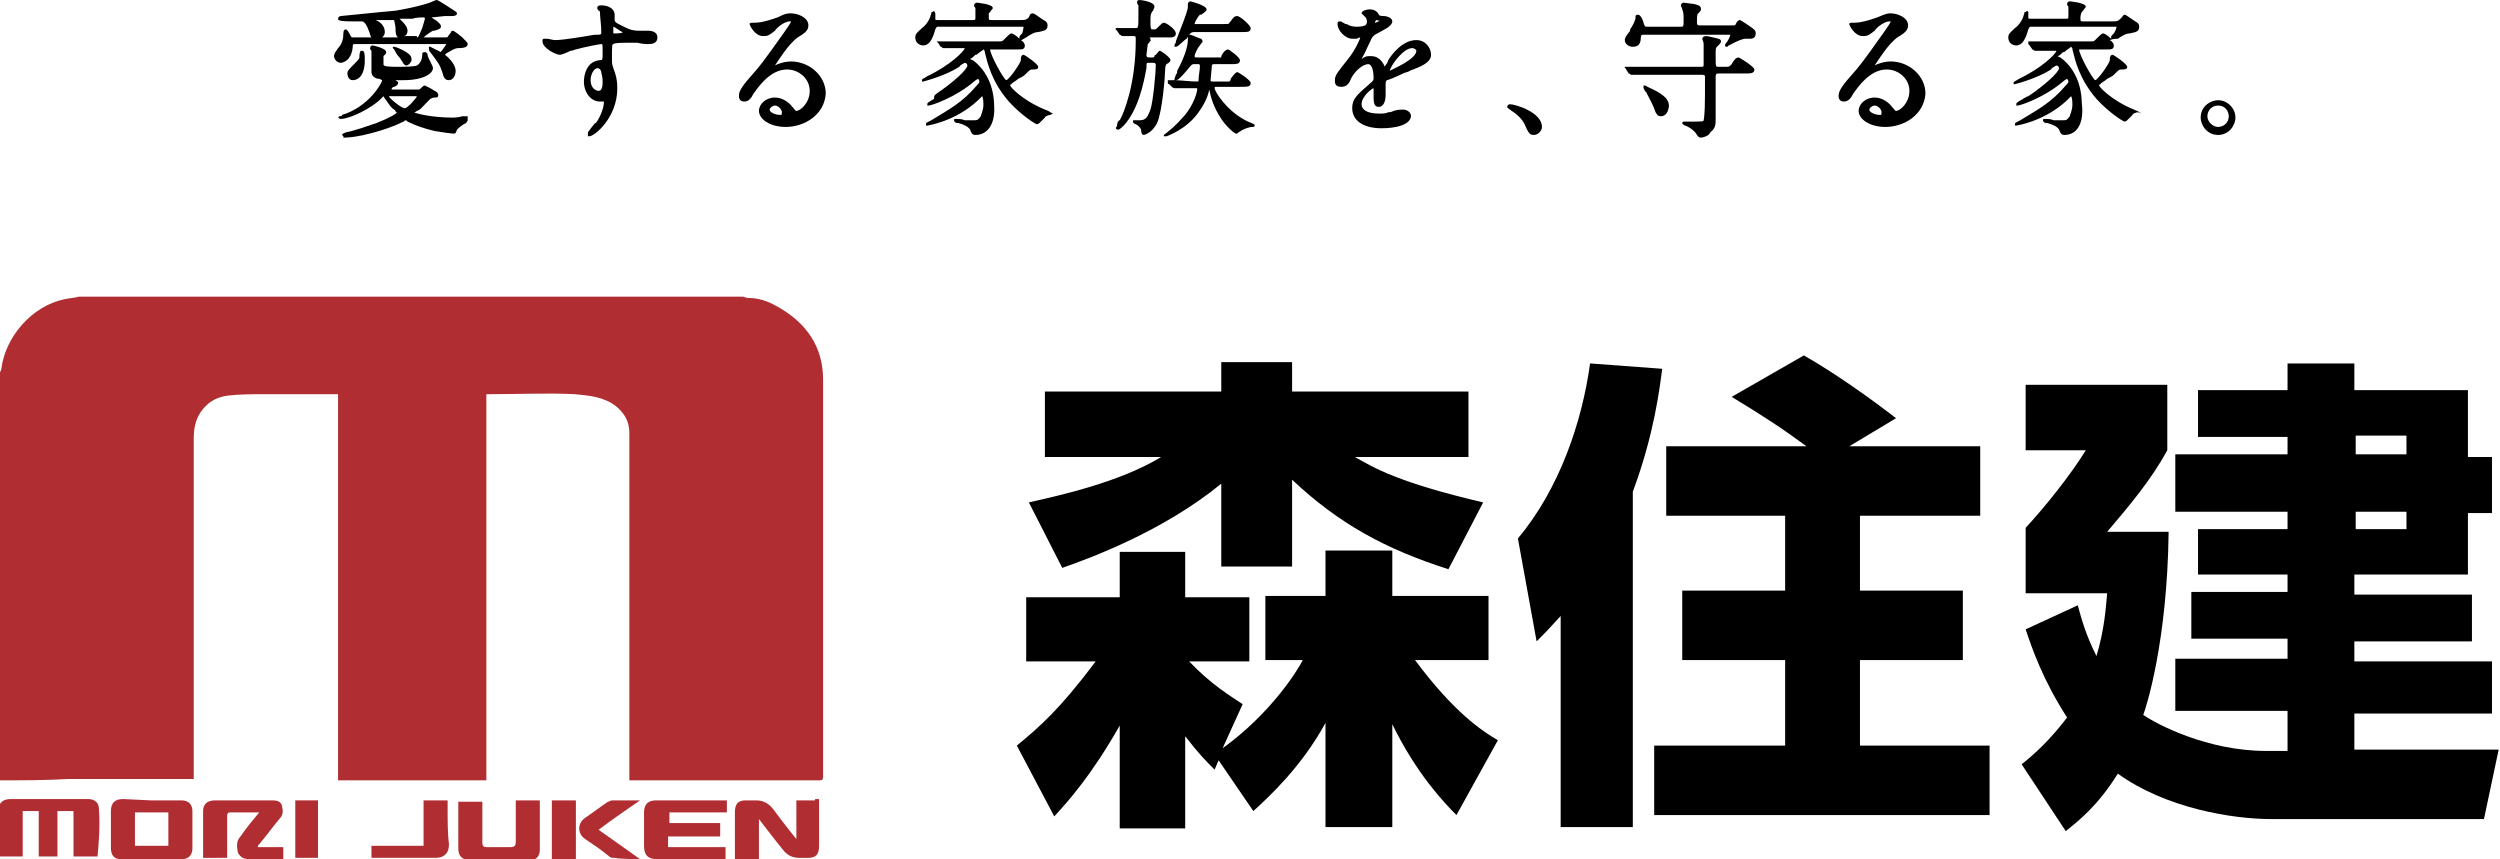 <?xml version="1.0" encoding="utf-8"?>
<!-- Generator: Adobe Illustrator 24.0.1, SVG Export Plug-In . SVG Version: 6.00 Build 0)  -->
<svg version="1.1" id="レイヤー_1" xmlns="http://www.w3.org/2000/svg" xmlns:xlink="http://www.w3.org/1999/xlink" x="0px"
	 y="0px" width="187.1px" height="64.3px" viewBox="0 0 187.1 64.3" style="enable-background:new 0 0 187.1 64.3;"
	 xml:space="preserve">
<style type="text/css">
	.st0{fill-rule:evenodd;clip-rule:evenodd;fill:#B02D32;}
	.st1{fill:#B02D32;}
</style>
<g>
	<path d="M25.7,10.2l-0.1-0.1c0-0.1,0.1-0.1,0.3-0.2c0.6-0.1,1.7-0.5,2.3-0.7c1-0.4,1.5-0.7,1.5-0.8c0,0,0,0,0,0c0,0-0.1,0-0.1-0.1
		l-0.1-0.1c-0.2-0.1-0.4-0.4-0.6-0.7c-0.1-0.1-0.2-0.3-0.2-0.3c0,0-0.1,0.1-0.2,0.2c-0.7,0.7-2.3,1.5-3,1.5c-0.1,0-0.2-0.1-0.2-0.2
		V8.8l0.1-0.1c0.1,0,0.2,0,0.2-0.1C27.6,8,28.6,6.2,28.6,6c0,0,0,0-0.2-0.1c-0.3,0-0.6-0.2-0.6-0.5c0,0,0,0,0-1.1c0-0.3,0-0.4,0-0.5
		c-0.1-0.1-0.1-0.1-0.1-0.2c0,0,0-0.2,0.2-0.2c0,0,1,0.2,1,0.5c0,0.1,0,0.1-0.1,0.2c0,0-0.1,0.1-0.1,0.1c0,0,0,0.6,0,0.6
		c0,0.1,0,0.2,1,0.2c0.5,0,1.3,0,1.5-0.1c0.2-0.1,0.4-0.4,0.4-0.8c0-0.1,0-0.2,0.2-0.2c0.1,0,0.2,0.1,0.2,0.2c0,0.1,0.1,0.3,0.1,0.3
		C32.4,5,32.4,5,32.4,5.1c0,0.4-0.7,0.9-2.2,0.9l-0.6,0c0.1,0.1,0.2,0.1,0.2,0.2c0,0.2-0.3,0.3-0.3,0.3c-0.1,0-0.2,0.1-0.2,0.2
		c0,0,0,0,0.1,0h1.9c0.1,0,0.1,0,0.2-0.1c0.1-0.1,0.2-0.2,0.3-0.2c0,0,0,0,0.4,0.2l0.5,0.3c0,0,0.1,0.1,0.1,0.2
		c0,0.2-0.1,0.2-0.3,0.2c-0.2,0-0.2,0.1-0.3,0.1c-0.7,0.7-0.7,0.8-1,0.9c-0.1,0.1-0.2,0.1-0.2,0.1c0.1,0.1,1.4,0.4,2.8,0.4
		c0.2,0,0.5,0,0.8-0.1c0.1,0,0.1,0,0.1,0H35L35,9c0,0.1-0.1,0.1-0.1,0.2l-0.2,0.1c-0.3,0.2-0.4,0.3-0.5,0.4C34.1,10,34.1,10,33.9,10
		c-0.1,0-0.8-0.1-1.4-0.2c-0.8-0.2-1.4-0.4-2-0.7C30.4,9,30.4,9,30.4,9c0,0-0.1,0-0.2,0.1c-1.4,0.7-3.5,1.2-4.4,1.2H25.7z M29.1,7.2
		C29.1,7.2,29.1,7.2,29.1,7.2c0,0.1,0.9,0.9,1.2,0.9c0.2,0,0.9-0.8,0.9-0.9c0,0-0.1,0-0.1,0H29.1z M33.6,6c-0.3,0-0.4-0.2-0.5-0.6
		c-0.2-0.6-0.3-0.7-0.9-1.5c-0.1-0.1-0.1-0.2-0.1-0.3V3.5l0.1,0c0,0,0.4,0.2,0.8,0.4c0-0.1,0.1-0.1,0.2-0.3c0.1-0.1,0.2-0.3,0.2-0.3
		l-6.8,0c-0.2,0-0.2,0-0.2,0.2c-0.1,1.1-0.8,1.2-0.9,1.2c-0.3,0-0.5-0.3-0.5-0.5c0-0.2,0.1-0.3,0.3-0.6c0.3-0.3,0.4-0.7,0.4-1.1
		c0-0.1,0-0.3,0.2-0.3c0,0,0.1,0,0.3,0.4c0.1,0.2,0.1,0.2,0.2,0.2h1.4c-0.1-0.1-0.1-0.3-0.2-0.5c-0.1-0.3-0.3-0.7-0.5-0.7
		c0,0-0.6,0-0.7,0c-1.1,0-1.1-0.1-1.1-0.2c0-0.1,0.1-0.2,0.2-0.2c0.1,0,2.9-0.3,4.1-0.4c1.2-0.2,2.4-0.5,2.8-0.7
		C32.6,0,32.7,0,32.7,0c0.1,0,1.3,0.8,1.3,0.8C34.2,0.9,34.2,1,34.2,1c0,0.2-0.3,0.2-0.4,0.2c0,0-0.4,0-0.5,0c-0.1,0-0.8,0.1-1,0.1
		c0,0,0.1,0.1,0.3,0.2C33,1.8,33,1.9,33,2c0,0.1-0.1,0.2-0.5,0.3c0,0-0.1,0-0.1,0c-0.2,0.1-0.6,0.4-0.7,0.5h1.6c0.2,0,0.2,0,0.3-0.2
		l0.1-0.1c0.1-0.2,0.1-0.2,0.2-0.2c0,0,0.1,0,0.7,0.5c0.3,0.3,0.4,0.4,0.4,0.5c0,0.3-0.5,0.3-0.7,0.3c-0.3,0-0.7,0.3-0.9,0.4
		c0,0-0.1,0.1-0.1,0.1c0.4,0.3,0.8,0.8,0.8,1.2C34.1,5.8,33.8,6,33.6,6 M31.2,2.8c0.1,0,0.1,0,0.4-0.7c0.1-0.3,0.2-0.7,0.2-0.7
		c0,0,0-0.1-0.1-0.1c-0.1,0-0.6,0-0.8,0.1c-0.2,0-0.4,0-0.6,0c-0.2,0-0.3,0-0.4,0c0,0,0.2,0.2,0.2,0.2c0.1,0.1,0.4,0.4,0.4,0.7
		c0,0.2-0.1,0.4-0.3,0.4H31.2z M29.8,2.8c-0.2-0.1-0.2-0.5-0.2-0.7c0-0.2-0.1-0.5-0.1-0.6c0,0,0,0-0.1,0c0,0-0.9,0-1.3,0
		c0.3,0.1,0.7,0.4,0.7,0.9c0,0.2-0.1,0.3-0.2,0.4H29.8z M26.4,6C26.1,6,26,5.7,26,5.5c0-0.2,0.1-0.3,0.6-0.8
		c0.1-0.1,0.3-0.3,0.3-0.4l0-0.1C26.9,3.9,27,3.8,27,3.8l0,0l0.1,0c0.2,0,0.2,0.3,0.2,0.7C27.3,5.9,26.6,6,26.4,6 M30.4,4.9
		c-0.1,0-0.2-0.1-0.3-0.3l-0.2-0.3c-0.2-0.2-0.3-0.4-0.4-0.6c0,0-0.1-0.1-0.1-0.1v0l0-0.1l0,0l0.1,0c0.1,0,0.6,0.2,0.9,0.4
		c0.3,0.2,0.4,0.3,0.4,0.6C30.8,4.6,30.6,4.9,30.4,4.9"/>
	<path d="M44,10.1L44,9.9c0,0,0,0,0.3-0.4c0.1-0.1,0.2-0.3,0.3-0.3c0.3-0.4,0.6-1.1,0.6-1.6c0,0,0,0-0.1,0c0,0-0.1,0-0.2,0
		c-0.7,0-1.2-0.7-1.2-1.5c0-0.3,0.1-1.5,1.2-1.6c0.2,0,0.2,0,0.2-0.6c0-0.6,0-0.6-0.1-0.6c-0.1,0-1.2,0.2-1.9,0.4
		c-0.1,0-0.2,0.1-0.4,0.1c-0.4,0.2-0.7,0.3-0.8,0.3c-0.3,0-1.3-0.5-1.3-1c0-0.1,0-0.2,0.1-0.2l0.2,0c0.2,0,0.5,0.1,0.6,0.1
		c0.8,0,2.3-0.3,3-0.4C45,2.6,45,2.6,45,2.4c0-0.5-0.1-1.2-0.1-1.5c0,0,0-0.1-0.1-0.1c-0.1-0.1-0.1-0.2-0.1-0.2
		c0-0.2,0.2-0.2,0.3-0.2c0.6,0,1,0.3,1,0.7c0,0,0,0.1,0,0.2c0,0.1,0,0.1,0,0.2c0,0.2,0.3,0.3,0.9,0.6c0.2,0.1,0.5,0.2,0.9,0.2
		c0.1,0,0.2,0,0.4,0c0.1,0,0.3,0,0.3,0c0.3,0,0.7,0.1,0.7,0.5c0,0.5-0.5,0.5-0.7,0.5c-0.1,0-0.4,0-0.8-0.1c-0.3,0-0.6,0-0.7,0
		c-0.4,0-1,0-1.1,0.1c-0.1,0-0.1,0.2-0.1,1.1c0,0.3,0,0.4,0.1,0.7c0.2,0.5,0.3,0.9,0.3,1.5c0,2.2-1.7,3.6-2.1,3.6H44z M44.7,5.1
		c-0.2,0-0.5,0.4-0.5,0.9c0,0.6,0.4,0.8,0.6,0.8c0.3,0,0.3-0.5,0.3-0.7c0-0.4-0.1-0.6-0.1-0.7C45,5.3,44.9,5.1,44.7,5.1 M45.9,2.5
		C45.9,2.5,45.9,2.5,45.9,2.5c0.3,0,0.7,0,0.7-0.1c-0.1,0-0.6-0.4-0.7-0.4C45.9,2,45.9,2.1,45.9,2.5C45.9,2.5,45.9,2.5,45.9,2.5"/>
	<path d="M58.8,9.5c-1.2,0-2-0.6-2-1.2c0-0.5,0.5-1,1.2-1c0.5,0,1,0.3,1.3,0.7c0.2,0.2,0.2,0.3,0.3,0.3c0.3,0,1-0.6,1-1.5
		c0-0.9-0.8-1.6-1.7-1.6c-1.3,0-2.2,1.4-2.5,1.8c-0.2,0.4-0.4,0.6-0.7,0.6c-0.3,0-0.4-0.2-0.4-0.4c0-0.3,0.1-0.6,0.9-1.5
		c0.7-0.8,0.8-0.9,2.5-3.3c0.2-0.3,0.5-0.7,0.5-0.8c0,0,0,0-0.1,0c-0.4,0-1,0.5-1.1,0.7c-0.5,0.4-0.6,0.4-0.9,0.4
		c-0.6,0-1-0.8-1-0.9c0-0.1,0.1-0.1,0.4-0.1c0.6,0,1.4-0.3,1.7-0.4C58.8,1,58.9,1,59.2,1c0.5,0,1.3,0.3,1.3,0.9
		c0,0.4-0.3,0.6-0.8,0.9c-0.7,0.5-1.5,1.8-1.7,2.1l0.2-0.1c0.3-0.1,0.6-0.2,1-0.2c1.4,0,2.6,1.1,2.6,2.4C61.7,8.6,60.2,9.5,58.8,9.5
		 M58,7.9c-0.2,0-0.4,0.2-0.4,0.3c0,0.2,0.4,0.4,0.8,0.4c0.1,0,0.1,0,0.1-0.1C58.6,8.3,58.3,7.9,58,7.9"/>
	<path d="M73,10.1c-0.2,0-0.3-0.1-0.4-0.4c-0.1-0.2-0.5-0.4-0.9-0.5l-0.1,0c-0.1,0-0.2-0.1-0.2-0.2c0-0.1,0-0.1,0.2-0.1
		c0.1,0,0.4,0,0.6,0.1c0.2,0,0.6,0,0.7,0c0.2,0,0.3,0,0.5-0.3c0-0.1,0.2-0.4,0.2-0.9c0-0.5-0.1-0.6-0.1-0.6c0,0-0.1,0.1-0.2,0.2
		c0,0-0.1,0.1-0.1,0.1c-1.7,1.6-3.8,1.9-3.8,1.9h-0.1l0-0.1c0-0.1,0-0.1,0.4-0.3c1.3-0.8,2.3-1.3,3.4-2.6c0.1-0.1,0.2-0.2,0.2-0.3
		c0-0.1-0.1-0.2-0.1-0.2c0,0-0.2,0.1-0.3,0.2c-1.4,1.2-3.2,1.8-3.4,1.8h-0.1l0-0.1c0-0.1,0-0.1,0.5-0.4C69.9,7.1,70,7.1,70.1,7
		c1.2-0.8,2.3-1.8,2.3-2.1c0-0.1-0.1-0.2-0.2-0.2c0,0-0.4,0.2-0.4,0.3c-1.1,0.7-2.7,1.1-2.7,1.1H69l0-0.1c0-0.1,0.1-0.1,0.4-0.3
		c1.7-0.8,2.8-1.9,2.8-2.1c0,0-0.1,0-0.2,0c-0.8,0-1.1,0-1.2,0c0,0-0.2,0-0.2,0c-0.1,0-0.1-0.1-0.2-0.1l-0.2-0.3
		c0,0-0.1-0.1-0.1-0.1V3.1l0.1,0c0.1,0,0.4,0,0.5,0l0.4,0c0.3,0,0.6,0,0.9,0h2.6c0.4,0,0.4,0,0.5-0.1c0,0,0.1-0.1,0.1-0.1
		c0.3-0.3,0.4-0.4,0.5-0.4c0.1,0,0.4,0.2,0.6,0.4c0,0,0-0.1,0-0.1c0-0.1,0-0.1,0.1-0.2l0.1-0.1C76.6,2.2,76.6,2,76.6,2
		c0,0,0,0-0.1,0h-6.3c-0.1,0-0.1,0-0.2,0.2c-0.1,0.3-0.3,1.2-0.9,1.2c-0.3,0-0.6-0.2-0.6-0.6c0-0.3,0.2-0.4,0.5-0.7
		c0.4-0.3,0.6-0.7,0.7-1.1c0-0.1,0-0.1,0.1-0.1l0.1-0.1L70,1c0,0.1,0,0.1,0,0.3l0,0.1c0,0.1,0,0.1,0.2,0.1h2.6c0.2,0,0.2,0,0.2-0.2
		c0-0.5,0-0.6,0-0.6c0,0,0-0.1,0-0.1c-0.1-0.1-0.1-0.2-0.1-0.2c0-0.1,0.1-0.2,0.2-0.2c0,0,1.2,0.1,1.2,0.4c0,0.1-0.1,0.1-0.2,0.3
		c0,0,0,0-0.1,0.1C74,0.9,74,1,74,1.2c0,0.3,0,0.3,0.2,0.3h2.2c0.3,0,0.4,0,0.6-0.2C77.1,1,77.2,1,77.3,1c0.1,0,0.2,0.1,0.8,0.5
		c0.2,0.1,0.3,0.2,0.3,0.4c0,0.4-0.3,0.4-0.7,0.5c-0.3,0-0.6,0.2-0.9,0.4C76.6,2.9,76.5,3,76.4,3c0,0,0,0,0,0
		c0.2,0.1,0.3,0.3,0.3,0.4c0,0.3-0.2,0.3-0.5,0.3h-2c0,0-0.1,0-0.1,0c0,0.4,1,2.2,1.2,2.3c0.2,0,1.1-1.3,1.1-1.5c0,0,0-0.1,0-0.1
		c0-0.2,0.1-0.3,0.2-0.3c0.1,0,1.1,0.7,1.1,0.9c0,0.2-0.2,0.2-0.4,0.2c-0.2,0-0.2,0-0.6,0.4c-0.1,0.1-0.3,0.2-0.5,0.3
		c-0.2,0.2-0.5,0.3-0.5,0.4c0,0-0.1,0-0.1,0.1c0,0.1,0.9,1.1,2.6,1.8c0.2,0.1,0.3,0.1,0.4,0.2l0.2,0.1l-0.2,0.1
		c-0.1,0-0.4,0.1-0.4,0.2c-0.1,0.1-0.3,0.3-0.4,0.4c0,0-0.1,0.1-0.2,0.1c-0.1,0-1.2-0.7-2.1-1.7c-1.3-1.5-1.6-2.9-1.8-3.7
		c0-0.1,0-0.1-0.1-0.2c0,0-0.1,0.1-0.4,0.3c-0.1,0.1-0.1,0.1-0.2,0.1c-0.1,0.1-0.3,0.3-0.4,0.3h0c0,0,0.1,0.1,0.2,0.1
		c1.5,1.1,1.6,2.9,1.6,3.4C74.5,9.3,73.9,10.1,73,10.1"/>
	<path d="M87.1,10.3l0-0.1v0l0-0.1c0.4-0.3,0.9-0.7,1.5-1.4c0.8-0.9,1-1.9,1-2c0-0.1,0-0.1-0.1-0.1h0c-0.3,0-1,0-1.3,0
		c0,0-0.3,0-0.3,0c-0.1,0-0.2-0.1-0.2-0.1l-0.2-0.2c-0.1,0-0.1-0.1-0.1-0.1V6l0.1,0c0,0,0.4,0,0.4,0c0.4,0,1.2,0.1,1.6,0.1
		c0.2,0,0.2,0,0.2-0.1c0-0.3,0.1-0.8,0.1-1c0-0.2,0-0.2-0.2-0.2h-0.2c-0.2,0-0.2,0-0.6,0.5c-0.6,0.7-0.7,0.7-0.8,0.7h-0.1l0-0.1
		c0,0,0,0,0.1-0.3c0.1-0.1,0.1-0.2,0.1-0.3c0.6-1.1,0.8-1.9,0.8-2.3l0-0.2c0-0.1,0-0.2,0.2-0.2c0.3,0.1,0.7,0.3,0.8,0.3
		c0,0,0.1,0.1,0.1,0.2c0,0.1-0.1,0.1-0.2,0.3c-0.2,0.2-0.4,0.7-0.4,0.8c0,0,0,0.1,0.1,0.1H91c0.3,0,0.4,0,0.4,0l0-0.1
		c0.2-0.4,0.4-0.5,0.5-0.5c0.1,0,0.9,0.6,0.9,0.8c0,0.3-0.3,0.3-0.6,0.3H91c-0.2,0-0.3,0-0.3,0.1c0,0.1-0.1,1-0.1,1.1
		c0,0.1,0,0.1,0.2,0.1H92c0,0,0,0,0.1-0.1l0-0.1c0.3-0.4,0.4-0.5,0.5-0.5c0.1,0,1,0.6,1,0.8c0,0.3-0.2,0.3-0.9,0.3h-1.6
		c-0.2,0-0.2,0-0.2,0.1c0,0.2,0.8,1.6,2.3,2.4l0.2,0.1c0.5,0.2,0.5,0.2,0.5,0.3c0,0.1-0.1,0.1-0.2,0.1c0,0-0.4,0-1,0.4
		c-0.1,0.1-0.1,0.1-0.2,0.1c-0.1,0-0.7-0.5-1.1-1.1c-0.6-0.9-0.8-1.7-0.9-2.2c0,0,0,0,0,0C90.4,7.3,90,8,89.7,8.4
		c-0.9,1.3-2.4,1.8-2.4,1.8H87.1z M85.6,10.1c-0.1,0-0.2-0.1-0.2-0.4c-0.1-0.2-0.2-0.3-0.4-0.4c-0.2-0.1-0.2-0.1-0.2-0.2V9l0.1,0
		c0,0,0.4,0,0.4,0c0.5,0,0.6-0.3,0.8-0.8c0.2-0.6,0.4-2.8,0.4-3.3c0-0.1,0-0.2-0.2-0.2h-0.3c-0.2,0-0.2,0-0.2,0.4
		c-0.2,1.1-0.6,3.1-1.7,4.3c0,0-0.3,0.3-0.4,0.3h-0.1l-0.1-0.1c0,0,0,0,0.1-0.2C83.6,9.2,83.7,9,83.8,9c0.3-0.5,1.2-2.7,1.2-6
		c0-0.3,0-0.3-0.2-0.3c-0.1,0-0.2,0-0.4,0c-0.2,0-0.3,0-0.4,0c-0.1,0-0.1-0.1-0.2-0.1l-0.2-0.3c0,0-0.1-0.1-0.1-0.1V2.1l0.1,0
		c0.1,0,0.4,0,0.7,0c0.3,0,0.6,0,0.7,0c0.2,0,0.2,0,0.2-1.3c0-0.2,0-0.3,0-0.4c-0.1-0.1-0.1-0.2-0.1-0.2c0-0.1,0-0.2,0.2-0.2
		c0,0,1.1,0.1,1.1,0.5c0,0.1-0.1,0.2-0.1,0.3l-0.1,0.1c0,0.1-0.1,0.1-0.1,0.5c0,0.8,0,0.8,0.2,0.8c0.2,0,0.2,0,0.3-0.1
		c0,0,0.1-0.1,0.1-0.1c0.2-0.2,0.3-0.3,0.4-0.3c0.2,0,0.9,0.5,0.9,0.8c0,0.3-0.3,0.3-0.4,0.3H86c0.1,0,0.1,0.1,0.1,0.2
		C86.2,3,86.1,3,86,3.2c0,0-0.1,0.1-0.1,0.1c0,0.1-0.1,0.7-0.1,0.8c0,0.1,0,0.2,0.2,0.2h0.2c0.1,0,0.2,0,0.2-0.1c0,0,0-0.1,0.1-0.1
		c0.2-0.2,0.2-0.3,0.3-0.3c0.1,0,0.8,0.5,0.8,0.7c0,0.1-0.1,0.2-0.3,0.3c0,0-0.1,0.1-0.1,0.4c0,0.4-0.2,3.1-0.6,4
		C86.2,10,85.6,10.1,85.6,10.1 M87.9,3.5l0-0.1c0-0.1,0.1-0.2,0.1-0.2l0-0.1c0.2-0.6,0.9-2.2,0.9-2.6c0,0,0-0.1,0-0.1
		c0-0.1,0-0.1,0-0.1c0-0.1,0.1-0.2,0.2-0.2c0,0,1.2,0.3,1.2,0.6c0,0.1-0.1,0.2-0.4,0.4l-0.1,0c-0.2,0.2-0.4,0.6-0.4,0.7
		c0,0,0.1,0,0.1,0h2c0.4,0,0.5,0,0.5-0.1c0,0,0.1-0.1,0.1-0.1c0.2-0.3,0.3-0.4,0.5-0.4c0.2,0,1,0.7,1,0.9c0,0.3-0.2,0.3-0.7,0.3
		h-3.5c-0.2,0-0.3,0-0.6,0.5C88.6,3,88.2,3.5,88,3.5H87.9z"/>
	<path d="M103.4,9.6c-1.4,0-2.2-0.6-2.2-1.5c0-0.8,0.5-1.1,1.5-2c0.1-0.1,0.1-0.2,0.1-0.3c0-0.4-0.1-1-0.4-1c-0.4,0-1,0.5-1.3,1.1
		c-0.1,0.3-0.3,0.6-0.7,0.6c-0.5,0-0.5-0.3-0.5-0.5c0-0.4,0.3-0.7,1-1.6c0.5-0.6,0.9-1.5,0.9-1.6c-0.1,0-0.2,0.1-0.3,0.1
		c-0.1,0-0.3,0-0.3,0c-0.5,0-1.1-0.6-1.1-1.1c0-0.2,0.1-0.2,0.2-0.2c0.1,0,0.2,0.1,0.4,0.2l0.1,0c0.1,0.1,0.4,0.2,0.7,0.2
		c0.8,0,0.8-0.2,0.8-0.4c0,0,0-0.2-0.1-0.3c0,0,0,0-0.1-0.1C102,1.1,101.9,1,101.9,1c0-0.2,0.4-0.3,0.6-0.3c0.4,0,0.6,0.2,0.7,0.4
		c0,0.1,0.3,0.1,0.4,0.1h0c0.1,0,0.6,0.1,0.6,0.4c0,0.4-0.8,0.7-1.3,1c-0.1,0.1-0.2,0.1-0.4,0.6c-0.3,0.6-0.3,0.7-0.6,1.2
		c0,0,0,0,0,0c0.1,0,0.1-0.1,0.2-0.1c0.1-0.1,0.3-0.1,0.5-0.1c0.3,0,0.7,0.1,1,0.7c0,0,0,0.1,0,0.1c0.1-0.1,0.3-0.4,0.3-0.5
		C104.2,4,105,3,106,3c0.7,0,1.1,0.6,1.1,1.1c0,0.6-0.8,0.9-1.6,1.2c-0.1,0.1-0.3,0.1-0.5,0.2c-0.4,0.2-1.1,0.5-1.2,0.5
		c-0.1,0.1-0.1,0.1-0.1,0.4c0,0,0,0.6,0,0.7c0,0.7-0.3,0.9-0.5,0.9c-0.3,0-0.4-0.2-0.4-0.7c0-0.1,0-0.4,0-0.6l0-0.1
		c-0.1,0-0.9,0.6-0.9,1.2c0,0.4,0.4,0.7,1.3,0.7c0.3,0,0.5,0,0.7-0.1c0.1,0,0.2,0,0.4-0.1c0.3-0.1,0.6-0.1,0.7-0.1
		c0.3,0,0.6,0.2,0.6,0.5C105.5,9.6,103.6,9.6,103.4,9.6 M105.7,3.6c-0.7,0-1.6,1.3-1.7,1.7c0.4-0.2,2-0.9,2-1.5
		C106,3.7,105.8,3.6,105.7,3.6 M103,1.5c0,0-0.1,0.1-0.1,0.2c0.1,0,0.3-0.1,0.4-0.2c0,0,0,0,0,0C103.2,1.6,103.1,1.5,103,1.5"/>
	<path d="M114.8,10.1c-0.3,0-0.4-0.1-0.7-0.8c-0.2-0.4-0.5-0.7-1.1-1.1c-0.1-0.1-0.2-0.1-0.2-0.2c0-0.1,0.1-0.2,0.2-0.2
		c0.4,0,2.4,0.6,2.4,1.7C115.4,9.8,115.1,10.1,114.8,10.1"/>
	<path d="M127.3,10.3c-0.2,0-0.2-0.1-0.3-0.2c-0.2-0.4-0.8-0.7-0.9-0.7c0,0-0.2-0.1-0.2-0.2c0-0.1,0.1-0.1,0.2-0.1l0.2,0
		c1.1,0,1.2,0,1.2-0.1c0,0,0.1-0.3,0.1-1.9c0-0.9,0-1.3,0-1.4c0,0,0-0.1-0.2-0.1h-3.7c-0.8,0-1.2,0-1.4,0c0,0-0.1,0-0.1,0
		c-0.1,0-0.1,0-0.1,0c-0.1,0-0.1-0.1-0.2-0.1l-0.2-0.3c0-0.1-0.1-0.1-0.1-0.1V5l0.1,0c0,0,0.1,0,0.3,0c0.1,0,0.2,0,0.2,0
		c0.5,0,1,0,1.5,0h3.6c0.2,0,0.2,0,0.2-0.2c0-0.6,0-0.9,0-1.3c0,0,0-0.1,0-0.2c0-0.2-0.1-0.3-0.1-0.4c0-0.1,0.1-0.2,0.3-0.2
		c0.1,0,0.5,0.1,0.5,0.1c0.4,0.1,0.6,0.1,0.6,0.3c0,0.1-0.1,0.2-0.2,0.3c0,0-0.1,0.1-0.1,0.1c-0.1,0.1-0.1,0.1-0.1,0.7
		c0,0.8,0,0.8,0.2,0.8h0.4c0.4,0,0.4,0,0.5-0.1c0,0,0.1-0.1,0.1-0.1c0.2-0.4,0.4-0.5,0.5-0.5c0.1,0,1.2,0.7,1.2,0.9
		c0,0.3-0.3,0.3-0.7,0.3h-2c-0.2,0-0.2,0.1-0.2,0.3c0,0.3,0,1,0,1.6c0,0.6,0,1.3,0,1.5c0,0.4,0,0.7-0.4,1
		C127.9,10.2,127.4,10.3,127.3,10.3 M124.3,8.7c-0.3,0-0.3-0.2-0.4-0.3c-0.2-0.6-0.4-0.9-0.7-1.5l-0.1-0.1c-0.1-0.2-0.1-0.2-0.1-0.3
		V6.4l0.1,0c0,0,0.1,0,0.2,0.1c0.9,0.4,1.6,0.8,1.6,1.4C124.9,8.1,124.8,8.7,124.3,8.7 M122.2,3.5c-0.3,0-0.6-0.2-0.6-0.5
		c0-0.2,0.1-0.3,0.4-0.7l0-0.1c0.2-0.3,0.3-0.5,0.4-0.8l0-0.1c0-0.1,0-0.2,0.2-0.2c0.2,0,0.4,0.5,0.4,0.6c0.1,0.3,0.1,0.3,0.3,0.3
		h2.5c0.2,0,0.2,0,0.2-0.6c0-0.2,0-0.5-0.1-0.7c0-0.1-0.1-0.2-0.1-0.3c0-0.1,0.1-0.2,0.2-0.2c0.1,0,0.7,0.1,0.8,0.1
		c0.3,0.1,0.5,0.1,0.5,0.4c0,0.1-0.1,0.2-0.2,0.3C127,1,127,1.4,127,1.7c0,0.2,0.1,0.2,0.2,0.2l2.5,0c0.1,0,0.2,0,0.2-0.1
		c0.1-0.2,0.2-0.3,0.3-0.3c0.1,0,0.8,0.5,0.8,0.5c0.3,0.2,0.4,0.3,0.4,0.5c0,0.2-0.1,0.4-0.4,0.4c0,0-0.1,0-0.2,0
		c-0.1,0-0.2,0-0.2,0c-0.1,0-0.5,0.1-1.2,0.5c0,0-0.1,0-0.1,0.1l0,0l-0.1,0c-0.1,0-0.1-0.1-0.1-0.1c0,0,0-0.1,0.1-0.2
		c0.1-0.1,0.3-0.5,0.3-0.6c0,0-0.1,0-0.2,0h-6.3c-0.1,0-0.2,0-0.2,0.2C122.8,3.4,122.5,3.5,122.2,3.5"/>
	<path d="M141.1,9.5c-1.2,0-2-0.6-2-1.2c0-0.5,0.5-1,1.2-1c0.5,0,1,0.3,1.3,0.7c0.2,0.2,0.2,0.3,0.3,0.3c0.3,0,1-0.6,1-1.5
		c0-0.9-0.8-1.6-1.7-1.6c-1.3,0-2.2,1.4-2.5,1.8c-0.2,0.4-0.4,0.6-0.7,0.6c-0.3,0-0.4-0.2-0.4-0.4c0-0.3,0.1-0.6,0.9-1.5
		c0.7-0.8,0.8-0.9,2.5-3.3c0.2-0.3,0.5-0.7,0.5-0.8c0,0,0,0-0.1,0c-0.4,0-1,0.5-1.1,0.7c-0.5,0.4-0.6,0.4-0.9,0.4
		c-0.6,0-1-0.8-1-0.9c0-0.1,0.1-0.1,0.4-0.1c0.6,0,1.4-0.3,1.7-0.4c0.7-0.3,0.8-0.3,1-0.3c0.5,0,1.3,0.3,1.3,0.9
		c0,0.4-0.3,0.6-0.8,0.9c-0.7,0.5-1.5,1.8-1.7,2.1l0.2-0.1c0.3-0.1,0.6-0.2,1-0.2c1.4,0,2.6,1.1,2.6,2.4
		C144,8.6,142.5,9.5,141.1,9.5 M140.3,7.9c-0.2,0-0.4,0.2-0.4,0.3c0,0.2,0.4,0.4,0.8,0.4c0.1,0,0.1,0,0.1-0.1
		C140.9,8.3,140.6,7.9,140.3,7.9"/>
	<path d="M154.5,10.1c-0.2,0-0.3-0.1-0.4-0.4c-0.1-0.2-0.5-0.4-0.9-0.5l-0.1,0c-0.1,0-0.2-0.1-0.2-0.2c0-0.1,0-0.1,0.2-0.1
		c0.1,0,0.4,0,0.6,0.1c0.2,0,0.6,0,0.7,0c0.2,0,0.3,0,0.5-0.3c0-0.1,0.2-0.4,0.2-0.9c0-0.5-0.1-0.6-0.1-0.6c0,0-0.1,0.1-0.2,0.2
		c0,0-0.1,0.1-0.1,0.1c-1.7,1.6-3.8,1.9-3.8,1.9h-0.1l0-0.1c0-0.1,0-0.1,0.4-0.3c1.3-0.8,2.3-1.3,3.4-2.6c0.1-0.1,0.2-0.2,0.2-0.3
		c0-0.1-0.1-0.2-0.1-0.2c0,0-0.2,0.1-0.3,0.2c-1.4,1.2-3.2,1.8-3.4,1.8h-0.1l0-0.1c0-0.1,0-0.1,0.5-0.4c0.2-0.1,0.3-0.2,0.4-0.2
		c1.2-0.8,2.3-1.8,2.3-2.1c0-0.1-0.1-0.2-0.2-0.2c0,0-0.4,0.2-0.4,0.3c-1.1,0.7-2.7,1.1-2.7,1.1h-0.1l0-0.1c0-0.1,0.1-0.1,0.4-0.3
		c1.7-0.8,2.8-1.9,2.8-2.1c0,0-0.1,0-0.2,0c-0.8,0-1.1,0-1.2,0c0,0-0.2,0-0.2,0c-0.1,0-0.1-0.1-0.2-0.1l-0.2-0.3
		c0,0-0.1-0.1-0.1-0.1V3.1l0.1,0c0.1,0,0.4,0,0.5,0l0.4,0c0.3,0,0.6,0,0.9,0h2.6c0.4,0,0.4,0,0.5-0.1c0,0,0.1-0.1,0.1-0.1
		c0.3-0.3,0.4-0.4,0.5-0.4c0.1,0,0.4,0.2,0.6,0.4c0,0,0-0.1,0-0.1c0-0.1,0-0.1,0.1-0.2l0.1-0.1c0.2-0.3,0.2-0.5,0.2-0.5
		c0,0,0,0-0.1,0h-6.3c-0.1,0-0.1,0-0.2,0.2c-0.1,0.3-0.3,1.2-0.9,1.2c-0.3,0-0.6-0.2-0.6-0.6c0-0.3,0.2-0.4,0.5-0.7
		c0.4-0.3,0.6-0.7,0.7-1.1c0-0.1,0-0.1,0.1-0.1l0.1-0.1l0.1,0.1c0,0.1,0,0.1,0,0.3l0,0.1c0,0.1,0,0.1,0.2,0.1h2.6
		c0.2,0,0.2,0,0.2-0.2c0-0.5,0-0.6,0-0.6c0,0,0-0.1,0-0.1c-0.1-0.1-0.1-0.2-0.1-0.2c0-0.1,0.1-0.2,0.2-0.2c0,0,1.2,0.1,1.2,0.4
		c0,0.1-0.1,0.1-0.2,0.3c0,0,0,0-0.1,0.1c0,0-0.1,0.2-0.1,0.4c0,0.3,0,0.3,0.2,0.3h2.2c0.3,0,0.4,0,0.6-0.2c0.2-0.2,0.2-0.3,0.3-0.3
		c0.1,0,0.2,0.1,0.8,0.5c0.2,0.1,0.3,0.2,0.3,0.4c0,0.4-0.3,0.4-0.7,0.5c-0.3,0-0.6,0.2-0.9,0.4C158,2.9,158,3,157.9,3c0,0,0,0,0,0
		c0.2,0.1,0.3,0.3,0.3,0.4c0,0.3-0.2,0.3-0.5,0.3h-2c0,0-0.1,0-0.1,0c0,0.4,1,2.2,1.2,2.3c0.2,0,1.1-1.3,1.1-1.5c0,0,0-0.1,0-0.1
		c0-0.2,0.1-0.3,0.2-0.3c0.1,0,1.1,0.7,1.1,0.9c0,0.2-0.2,0.2-0.4,0.2c-0.2,0-0.2,0-0.6,0.4c-0.1,0.1-0.3,0.2-0.5,0.3
		c-0.2,0.2-0.5,0.3-0.5,0.4c0,0-0.1,0-0.1,0.1c0,0.1,0.9,1.1,2.6,1.8c0.2,0.1,0.3,0.1,0.4,0.2l0.2,0.1L160,8.4
		c-0.1,0-0.4,0.1-0.4,0.2c-0.1,0.1-0.3,0.3-0.4,0.4c0,0-0.1,0.1-0.2,0.1c-0.1,0-1.2-0.7-2.1-1.7c-1.3-1.5-1.6-2.9-1.8-3.7
		c0-0.1,0-0.1-0.1-0.2c0,0-0.1,0.1-0.4,0.3c-0.1,0.1-0.1,0.1-0.2,0.1c-0.1,0.1-0.3,0.3-0.4,0.3h0c0,0,0.1,0.1,0.2,0.1
		c1.5,1.1,1.6,2.9,1.6,3.4C156,9.3,155.4,10.1,154.5,10.1"/>
	<path d="M166,10.1c-0.8,0-1.3-0.7-1.3-1.3c0-0.9,0.8-1.3,1.3-1.3c0.7,0,1.3,0.6,1.3,1.3C167.3,9.4,166.8,10.1,166,10.1 M166,7.9
		c-0.5,0-0.8,0.4-0.8,0.8c0,0.4,0.4,0.8,0.8,0.8c0.4,0,0.8-0.3,0.8-0.8C166.8,8.4,166.6,7.9,166,7.9"/>
	<path d="M99.2,54.1c-1.8,3.3-4.2,5.5-5.4,6.6l-2.6-3.8l-0.3,0.7c-0.6-0.6-1.2-1.2-2.2-2.5v6.9h-4.9v-7.7c-2.1,3.7-3.8,5.6-4.9,6.8
		l-2.8-5.3c1.7-1.4,3.2-2.7,5.9-6.3h-5.2v-4.8h7v-3.4h4.9v3.4h4.8v4.8H89c1.6,1.7,3.1,2.6,4,3.2L91.5,56c3.6-2.6,5.6-5.8,6-6.6h-2.8
		v-4.8h4.5v-3.4h5v3.4h7.2v4.8h-5.5c2.9,3.9,5,5.3,6.2,6L109,61c-0.9-0.9-3-3.1-4.8-6.8v7.7h-5V54.1z M77,37.6
		c2.2-0.5,6.8-1.5,9.9-3.4h-8.7v-4.9h13.2v-2.2h5.3v2.2h13.2v4.9h-8.5c1.4,0.8,3.2,1.9,9.6,3.4l-2.6,5c-4.7-1.5-8.2-3.4-11.7-6.7
		v6.5h-5.3v-6.2c-4.4,3.6-9.9,5.6-11.9,6.3L77,37.6z"/>
	<path d="M116.8,46.1c-0.9,1-1.2,1.3-1.8,1.9l-1.4-7.7c3.1-3.7,4.8-8.7,5.4-13.1l5.4,0.4c-0.2,1.5-0.6,4.9-2.2,9.2v25.1h-5.4V46.1z
		 M135.2,33.4c-1.9-1.4-3.3-2.3-5.6-3.7l5.4-3.1c2.3,1.3,5.1,3.3,6.9,4.7l-3.5,2.1h9.8v5.2h-9v5.6h7.7v5.2h-7.7v6.4h9.7v5.2h-25.1
		v-5.2h9.8v-6.4h-7.7v-5.2h7.7v-5.6h-8.9v-5.2H135.2z"/>
	<path d="M171.2,55.9v-2.7h-8.4v-3.9h8.4v-1.5H164v-3.5h7.2V43h-6.7v-3.4h6.7v-1.3h-8.4V34h8.4v-1.3h-6.7v-3.5h6.7v-2h5v2h8.5v5h1.8
		v4.2h-1.8V43h-8.5v1.5h8.8v3.5h-8.8v1.5h10.3v3.9h-10.3v2.7h10.8l-1.1,5.2h-15.9c-2.9,0-7.9-0.8-11.5-3.4c-1.5,2.4-2.9,3.5-3.9,4.3
		l-3.3-5c1-0.8,2.1-1.8,3.4-3.5c-1.8-2.8-2.6-5.1-3.1-6.6l3.9-1.8c0.3,1.1,0.6,2.2,1.4,3.8c0.6-2,0.7-3.6,0.8-4.7h-6.1v-4.9
		c1.4-1.5,3.4-4,4.5-5.8h-4.5v-4.9h10.6v4.9c-1.2,2.2-2.8,4.1-4.5,6.1h4.6c-0.1,8.3-1.7,13.2-1.9,13.7c1,0.7,4.8,2.7,9.2,2.7H171.2z
		 M180.1,32.6h-3.8V34h3.8V32.6z M180.1,38.3h-3.8v1.3h3.8V38.3z"/>
	<path class="st0" d="M11.3,59.9c0.7,0,1.5,0,2.3,0c0.5,0,0.8,0.3,0.8,0.8c0,0.9,0,1.9,0,2.8c0,0.5-0.3,0.8-0.8,0.8
		c-1.5,0-3,0-4.5,0c-0.6,0-0.8-0.3-0.8-0.9c0-0.9,0-1.8,0-2.7c0-0.6,0.3-0.9,0.9-0.9L11.3,59.9L11.3,59.9z M12.6,60.8h-2.5v2.5h2.5
		V60.8z"/>
	<path class="st0" d="M54.4,59.9v0.9h-4.3v0.8h3.8v1h-3.9v0.8h4.3v0.9c-0.1,0-0.3,0-0.4,0c-1.6,0-3.2,0-4.7,0c-0.7,0-1-0.3-1-1
		c0-0.8,0-1.7,0-2.5c0-0.6,0.3-0.9,0.9-0.9c1.6,0,3.2,0,4.8,0H54.4z"/>
	<rect x="22.1" y="59.9" class="st0" width="1.7" height="4.3"/>
	<path class="st0" d="M7.4,60.5c0-0.4-0.3-0.7-0.8-0.7c-1.9,0-3.9,0-5.8,0c-0.6,0-0.9,0.3-0.9,0.8c0,1,0,2,0,3v0.5h0h0.2h1.6v-3.4
		h1.2v3.4h1.4v-3.4h1.2v3.4h1.8C7.4,63,7.5,61.8,7.4,60.5"/>
	<path class="st1" d="M47.9,64.3c0,0-2.1-1.5-3.1-2.2c0.9-0.7,3.1-2.2,3.1-2.2l-0.3,0c0,0-1.2,0-1.8,0c-0.1,0-0.2,0.1-0.3,0.1
		c-0.6,0.4-1.1,0.8-1.7,1.2c-0.6,0.4-0.6,1.2,0,1.6c0.6,0.4,1.2,0.8,1.8,1.3c0.1,0.1,0.2,0.1,0.4,0.1C46.4,64.3,47.9,64.3,47.9,64.3
		"/>
	<path class="st1" d="M43.1,59.9h-0.5c-0.4,0-0.9,0-1.3,0v4.4h1.8c0-1.3,0-2.6,0-3.8h0V59.9z"/>
	<path class="st1" d="M40.4,59.9H40h-1.4v0.3c0,0.9,0,1.8,0,2.7c0,0.3,0,0.5-0.4,0.5c-0.6,0-1.2,0-1.8,0c-0.2,0-0.3-0.1-0.3-0.3
		c0-0.9,0-1.9,0-2.8v-0.3h-1.8c0,1.2,0,2.3,0,3.5c0,0.6,0.3,0.8,0.8,0.9c1.5,0,3,0,4.5,0c0.5,0,0.8-0.3,0.8-0.8c0-1,0-3.1,0-3.1
		V59.9z"/>
	<path class="st1" d="M19.3,63.3c0.6-0.7,1.1-1.4,1.6-2c0.3-0.3,0.3-0.6,0.2-1c-0.1-0.4-0.5-0.4-0.8-0.4c-1.4,0-2.8,0-4.2,0
		c-0.6,0-0.9,0.3-0.9,0.8c0,0.9,0,1.8,0,2.7h0v0.8h0h0.5H17v-0.4c0-0.9,0-1.8,0-2.7c0-0.3,0.1-0.3,0.3-0.3c0.4,0,0.9,0,1.3,0h0.8
		c-0.5,0.6-1,1.2-1.4,1.8c-0.3,0.3-0.3,0.7-0.2,1.2c0.2,0.4,0.5,0.5,0.9,0.5c0.3,0,0.6,0,0.8,0h1.7v-0.9H19.3z"/>
	<path class="st0" d="M61,59.9h-1.4v2.9c0,0-1.2-1.5-1.7-2.2c-0.3-0.4-0.7-0.7-1.3-0.7v0l-0.8,0c-0.6,0-0.8,0.3-0.8,0.9
		c0,0.3,0,1,0,1v2.5h1.8l0-3c0,0,1.3,1.7,1.8,2.3c0.3,0.4,0.7,0.6,1.2,0.6c0.2,0,0.5,0,0.7,0c0.6,0,0.8-0.3,0.8-0.9
		c0-0.9,0-1.9,0-2.8v-0.7H61z"/>
	<path class="st1" d="M33.5,60.5L33.5,60.5v-0.6h-1.8v3.4h-3.9v0.9v0v0l4.7,0c0,0,0.1,0,0.1,0c0.7,0,1-0.4,1-1
		C33.5,62.4,33.5,61.4,33.5,60.5"/>
	<path class="st0" d="M0,58.4V27.9c0-0.1,0.1-0.2,0.1-0.3c0.3-2.4,2.3-4.7,4.7-5.2c0.4-0.1,0.8-0.1,1.1-0.2h0.1c0.1,0,49.4,0,49.5,0
		h0.1c0.1,0,0.2,0.1,0.4,0.1c0.7,0,1.4,0.2,2.1,0.6c2.2,1.2,3.5,3,3.5,5.5c0,9.9,0,19.8,0,29.7c0,0.3-0.1,0.3-0.3,0.3
		c-4.6,0-9.2,0-13.8,0c-0.1,0-0.2,0-0.4,0v-0.2c0-8.6,0-17.2,0-25.8c0-0.9-0.4-1.5-1-2c-0.9-0.7-2-0.8-3.1-0.9c-2.1-0.1-4.1,0-6.2,0
		h-0.4v28.9H25.3V29.5h-0.4c-1.7,0-3.3,0-5,0c-0.9,0-1.9,0-2.8,0.1c-0.8,0.1-1.4,0.4-1.9,1c-0.5,0.6-0.7,1.3-0.7,2.2
		c0,8.3,0,16.6,0,24.9v0.6h-0.4H5.1C3.4,58.4,1.7,58.4,0,58.4"/>
</g>
</svg>
